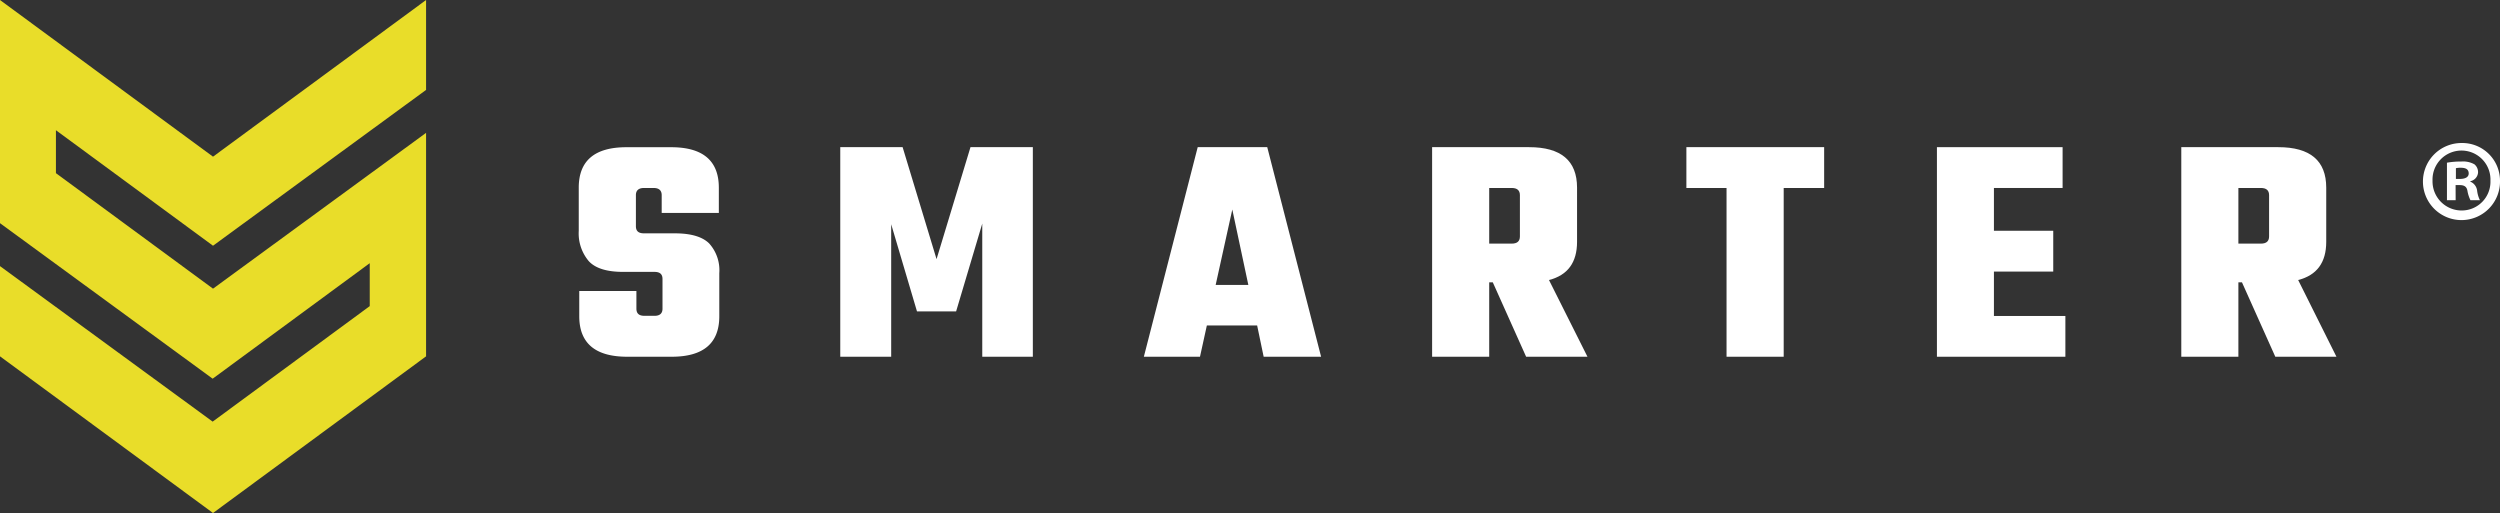 <?xml version="1.0" encoding="UTF-8"?> <svg xmlns="http://www.w3.org/2000/svg" viewBox="0 0 494.34 101.44"><rect x="0" y="0" width="494.34" height="101.44" fill="#333333" stroke="none"/><defs><style>.cls-1{fill:#e9dd29;}.cls-2{fill:#fff;}</style></defs><title>smarter</title><g id="Capa_2" data-name="Capa 2"><g id="Capa_1-2" data-name="Capa 1"><polygon class="cls-1" points="42.12 57.08 11.06 34.24 11.06 25.75 42.12 48.59 84.25 17.78 84.25 0 42.12 30.98 0 0 0 44.13 42.05 74.88 73.11 52.04 73.11 60.53 42.05 83.37 0 52.62 0 70.46 42.12 101.44 84.25 70.46 84.25 26.27 42.12 57.08"></polygon><path class="cls-2" d="M131,61.05V55.18c0-1-.54-1.42-1.62-1.42h-6.19q-4.78,0-6.75-2.1a8.49,8.49,0,0,1-2-6V37.11q0-8,9.43-8h8.84q9.42,0,9.43,8v5h-11.3V38.59c0-.94-.54-1.42-1.61-1.42h-1.88c-1.07,0-1.61.48-1.61,1.42v6.13c0,1,.54,1.42,1.61,1.42h6.07q4.79,0,6.81,2a7.89,7.89,0,0,1,2,5.88v8.52q0,8-9.42,8h-8.78q-9.48,0-9.49-8v-5h11.3v3.48c0,1,.54,1.43,1.61,1.43h1.87C130.43,62.48,131,62,131,61.05Z"></path><path class="cls-2" d="M176.22,70.54H166.15V29.1h12.33l6.71,22.14L191.9,29.1h12.33V70.54h-10V44.21l-5.17,17.36h-7.74l-5.1-17.23Z"></path><path class="cls-2" d="M249.87,70.54l-1.29-6.19h-9.94l-1.36,6.19h-11.1L236.83,29.1h13.75l10.65,41.44Zm-9.49-14.2h6.46l-3.17-14.91Z"></path><path class="cls-2" d="M294.47,55.83V70.54H283.18V29.1h19.17q9.48,0,9.49,8V47.82q0,6.13-5.55,7.55l7.61,15.17H301.77l-6.59-14.71Zm4.46-18.66h-4.46v11h4.46c1.07,0,1.61-.47,1.61-1.42V38.59C300.54,37.65,300,37.17,298.93,37.17Z"></path><path class="cls-2" d="M360.7,29.1v8.07h-8V70.54H341.4V37.17h-7.94V29.1Z"></path><path class="cls-2" d="M394.27,62.48H408.4v8.06H383V29.1h24.85v8.07H394.27v8.46H406V53.7H394.27Z"></path><path class="cls-2" d="M442.61,55.83V70.54H431.32V29.1h19.17q9.48,0,9.49,8V47.82q0,6.13-5.55,7.55L462,70.54H449.91l-6.59-14.71Zm4.46-18.66h-4.46v11h4.46c1.07,0,1.61-.47,1.61-1.42V38.59C448.68,37.65,448.14,37.17,447.07,37.17Z"></path><path class="cls-2" d="M494.34,35.7a7.62,7.62,0,1,1-7.6-7.42A7.46,7.46,0,0,1,494.34,35.7ZM481,35.7a5.75,5.75,0,0,0,5.79,5.92,5.68,5.68,0,0,0,5.66-5.88,5.73,5.73,0,1,0-11.45,0Zm4.57,3.89h-1.72V32.17a15.48,15.48,0,0,1,2.85-.23,4.56,4.56,0,0,1,2.58.55,2,2,0,0,1,.72,1.63,1.89,1.89,0,0,1-1.53,1.71v.09a2.2,2.2,0,0,1,1.35,1.81,5.77,5.77,0,0,0,.55,1.86H488.5a6.66,6.66,0,0,1-.59-1.81c-.13-.82-.58-1.18-1.53-1.18h-.82Zm.05-4.21h.81c.95,0,1.72-.31,1.72-1.08s-.5-1.13-1.58-1.13a3.88,3.88,0,0,0-.95.09Z"></path></g></g></svg> 